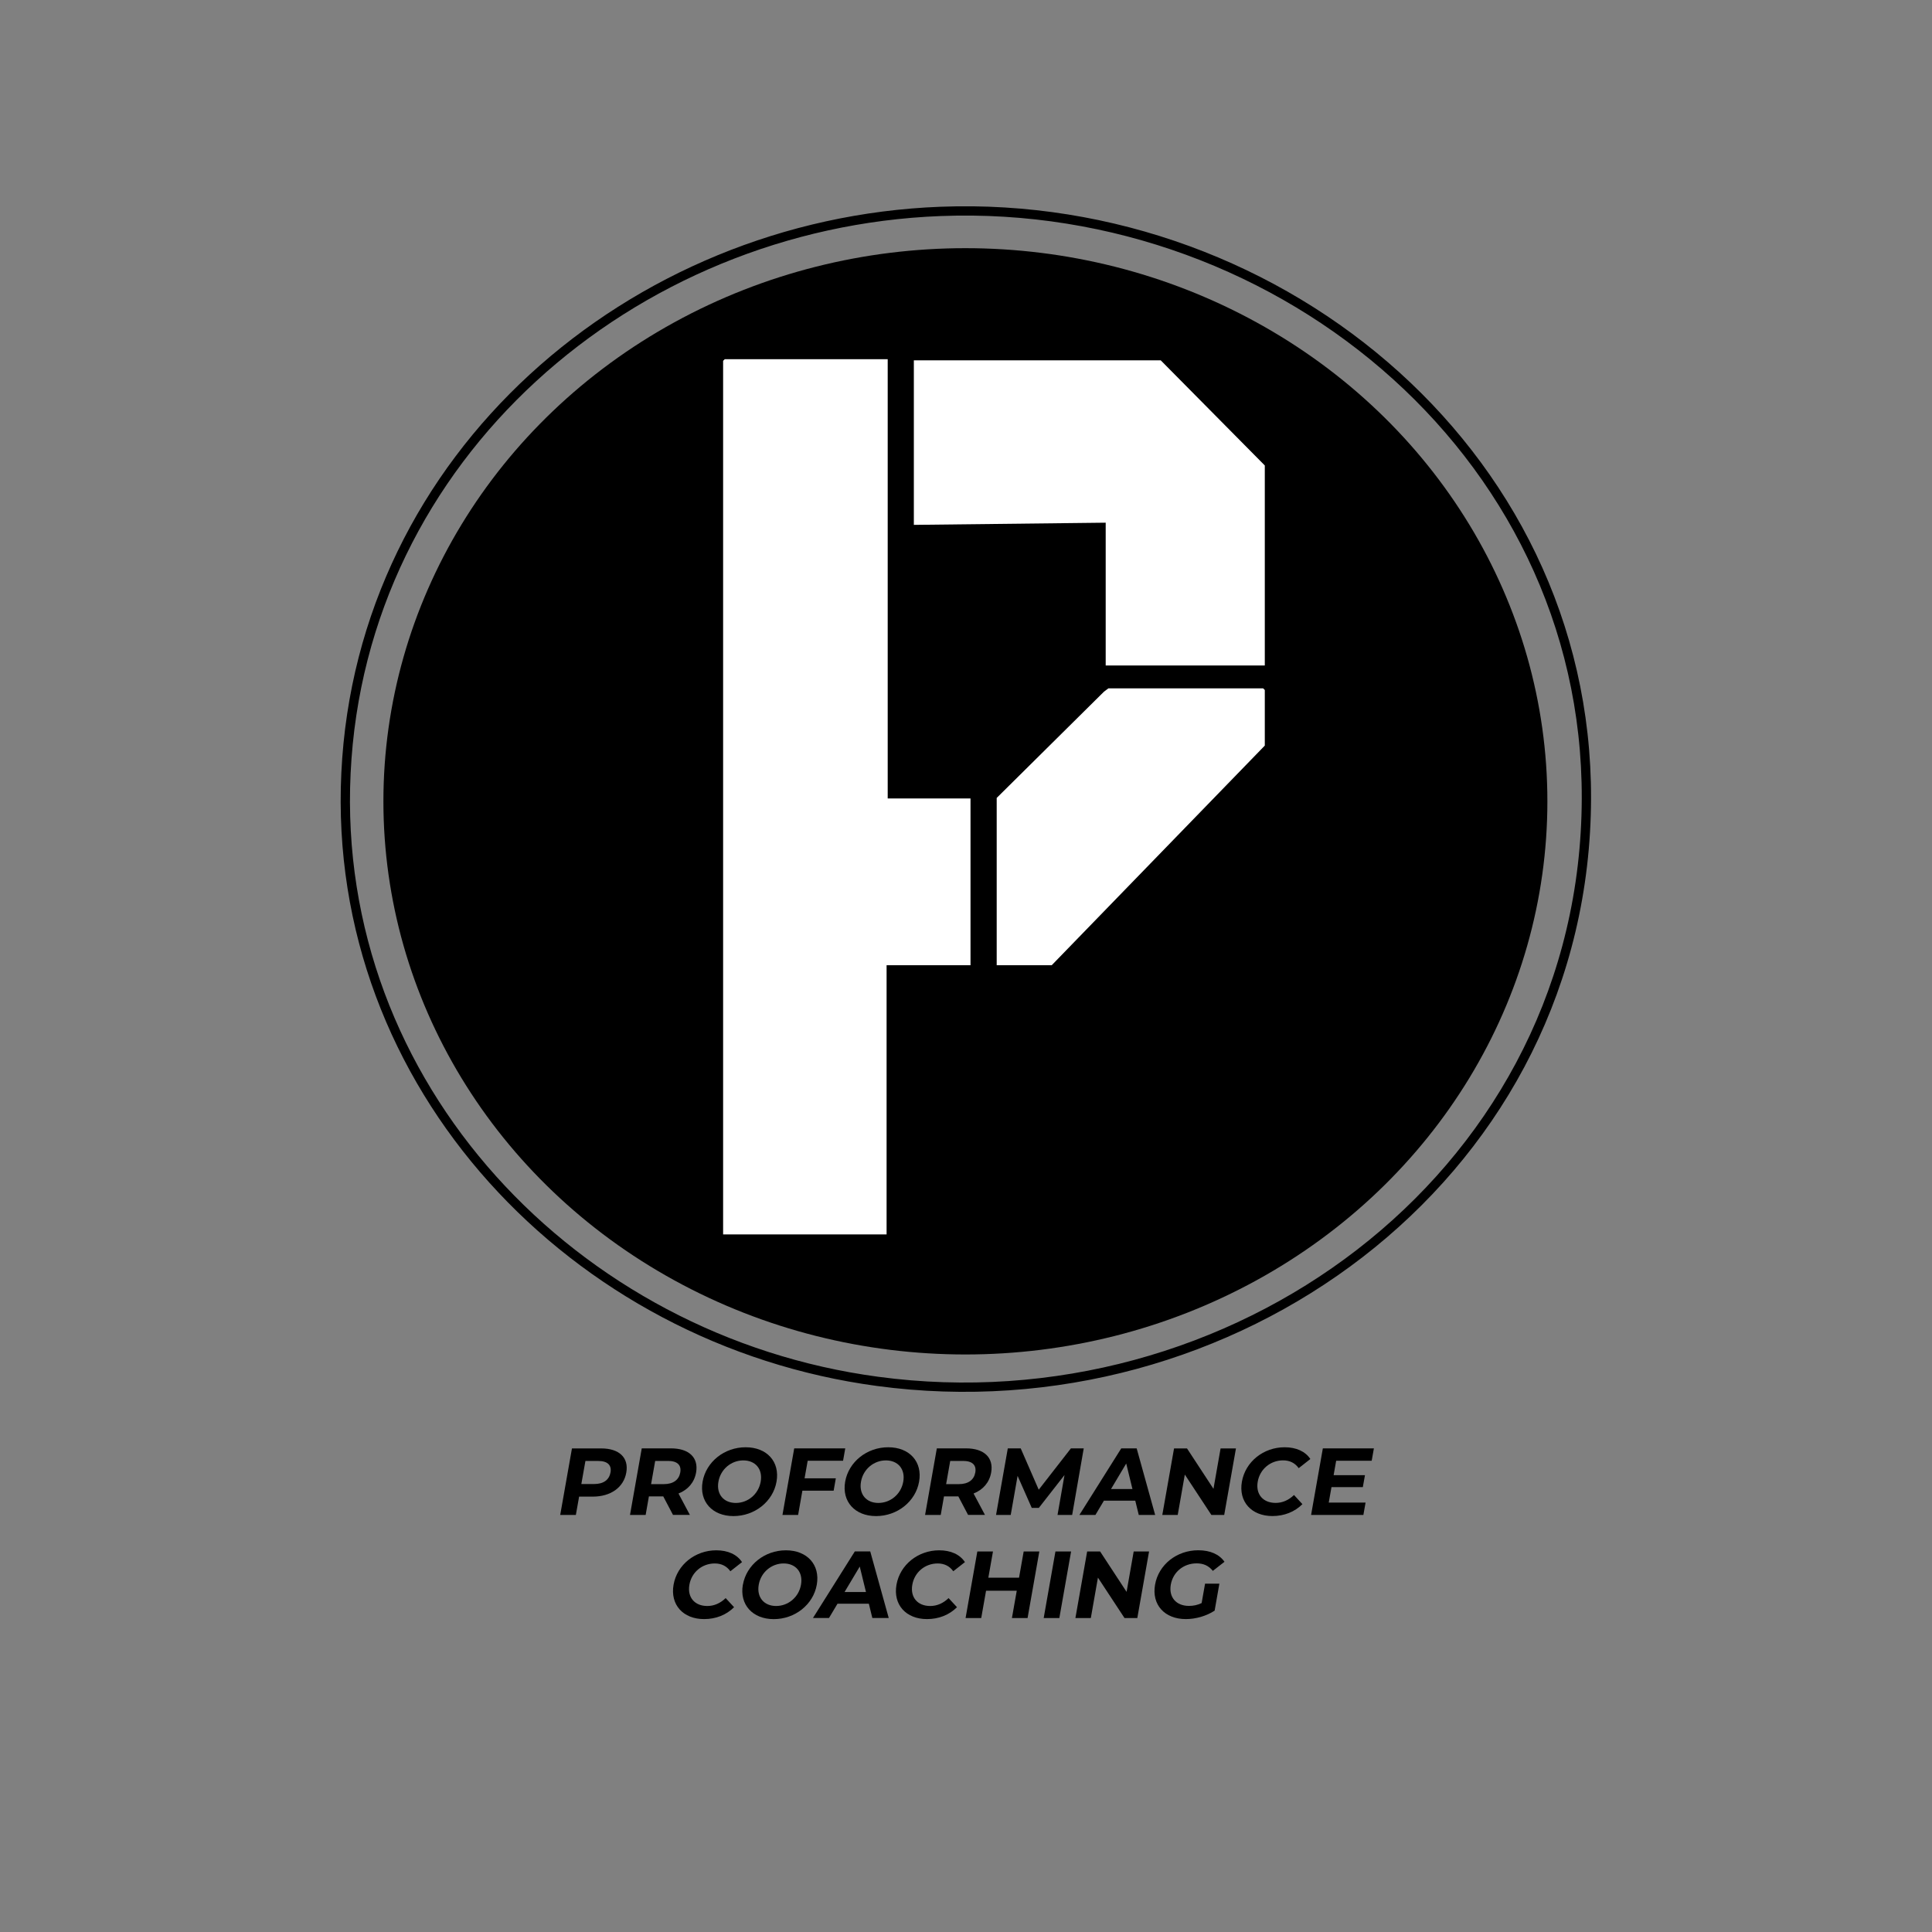 <svg viewBox="0 0 416.02 416.02" xmlns="http://www.w3.org/2000/svg" data-name="Layer 2" id="Layer_2">
  <rect x="0" y="0" width="416.02" height="416.02" fill="#808080" stroke="none"/>
  <defs>
    <style>
      .cls-1, .cls-2 {
        fill: none;
      }

      .cls-3 {
        fill: #fff;
      }

      .cls-2 {
        stroke: #000;
        stroke-miterlimit: 10;
        stroke-width: 2px;
      }
    </style>
  </defs>
  <g data-name="Layer 1" id="Layer_1-2">
    <g>
      <g>
        <path d="M202.55,45.52c-66.61,2.53-124.8,52.72-128.05,120.95-3.24,67.32,49.27,122.27,114.46,130.98,75.94,10.24,150.15-43.09,152.58-121.86,2.43-76.24-65.19-132.91-138.99-130.07Z" class="cls-2"></path>
        <ellipse ry="119.11" rx="125.32" cy="172.55" cx="207.88"></ellipse>
        <polygon points="191.15 77.35 156.06 77.35 155.71 77.7 155.71 265.81 190.91 265.81 190.91 207.84 208.98 207.84 208.98 171.93 191.15 171.93 191.15 77.35" class="cls-3"></polygon>
        <polygon points="196.78 77.59 196.78 113.02 238.09 112.55 238.09 143.3 272.35 143.3 272.35 100.23 249.94 77.59 196.78 77.59" class="cls-3"></polygon>
        <polygon points="238.67 148.23 237.73 148.93 214.62 171.82 214.62 207.84 226.47 207.84 272.35 160.55 272.35 148.58 272 148.23 238.67 148.23" class="cls-3"></polygon>
        <g>
          <path d="M134.86,317.09c-.56,3.19-3.34,5.18-7.23,5.18h-2.93l-.7,3.95h-3.37l2.53-14.33h6.3c3.88,0,5.97,1.99,5.4,5.2ZM131.46,317.09c.28-1.58-.6-2.5-2.66-2.5h-2.74l-.88,4.97h2.74c2.06,0,3.26-.92,3.53-2.48Z"></path>
          <path d="M144.92,326.21l-2.1-3.99h-3.09l-.7,3.99h-3.37l2.53-14.33h6.3c3.88,0,5.97,1.99,5.4,5.2-.38,2.15-1.76,3.72-3.79,4.52l2.45,4.6h-3.62ZM143.82,314.59h-2.74l-.88,4.99h2.74c2.06,0,3.26-.94,3.54-2.5.28-1.58-.6-2.5-2.66-2.5Z"></path>
          <path d="M151.29,319.05c.75-4.26,4.67-7.41,9.27-7.41s7.41,3.13,6.65,7.41c-.75,4.28-4.7,7.41-9.27,7.41s-7.4-3.15-6.65-7.41ZM163.8,319.05c.48-2.72-1.15-4.58-3.74-4.58s-4.88,1.87-5.36,4.58c-.48,2.72,1.15,4.58,3.74,4.58s4.88-1.86,5.36-4.58Z"></path>
          <path d="M173.92,314.55l-.67,3.78h6.73l-.47,2.66h-6.73l-.92,5.22h-3.37l2.53-14.33h10.99l-.47,2.66h-7.62Z"></path>
          <path d="M181.99,319.05c.75-4.26,4.67-7.41,9.27-7.41s7.41,3.13,6.65,7.41c-.75,4.28-4.7,7.41-9.27,7.41s-7.4-3.15-6.65-7.41ZM194.5,319.05c.48-2.72-1.15-4.58-3.74-4.58s-4.88,1.87-5.36,4.58c-.48,2.72,1.15,4.58,3.74,4.58s4.88-1.86,5.36-4.58Z"></path>
          <path d="M208.46,326.21l-2.1-3.99h-3.09l-.7,3.99h-3.37l2.53-14.33h6.3c3.88,0,5.97,1.99,5.4,5.2-.38,2.15-1.76,3.72-3.79,4.52l2.45,4.6h-3.62ZM207.35,314.59h-2.74l-.88,4.99h2.74c2.06,0,3.26-.94,3.54-2.5.28-1.58-.6-2.5-2.66-2.5Z"></path>
          <path d="M227.72,326.21l1.5-8.59-5.53,7.08h-1.52l-3.05-6.9-1.48,8.41h-3.16l2.53-14.33h2.78l3.88,8.9,6.93-8.9h2.76l-2.49,14.33h-3.16Z"></path>
          <path d="M244.46,323.14h-6.75l-1.83,3.07h-3.45l9.01-14.33h3.32l3.98,14.33h-3.53l-.75-3.07ZM243.85,320.63l-1.34-5.49-3.27,5.49h4.61Z"></path>
          <path d="M266.14,311.89l-2.53,14.33h-2.76l-5.72-8.7-1.53,8.7h-3.32l2.53-14.33h2.79l5.7,8.7,1.53-8.7h3.32Z"></path>
          <path d="M267.42,319.05c.76-4.32,4.67-7.41,9.2-7.41,2.51,0,4.46.9,5.54,2.53l-2.51,1.97c-.78-1.1-1.91-1.68-3.36-1.68-2.72,0-4.99,1.89-5.46,4.58-.48,2.7,1.12,4.58,3.85,4.58,1.46,0,2.78-.57,3.96-1.7l1.81,1.97c-1.66,1.66-3.92,2.56-6.46,2.56-4.51,0-7.33-3.09-6.57-7.41Z"></path>
          <path d="M294.05,323.55l-.47,2.66h-11.26l2.53-14.33h10.99l-.47,2.66h-7.65l-.55,3.11h6.75l-.46,2.58h-6.75l-.59,3.32h7.92Z"></path>
          <path d="M145.04,341.24c.76-4.32,4.67-7.41,9.2-7.41,2.51,0,4.46.9,5.54,2.54l-2.51,1.97c-.78-1.1-1.91-1.68-3.36-1.68-2.72,0-4.99,1.88-5.46,4.58-.48,2.7,1.12,4.58,3.85,4.58,1.46,0,2.78-.57,3.96-1.7l1.81,1.96c-1.66,1.66-3.92,2.56-6.46,2.56-4.51,0-7.33-3.09-6.57-7.41Z"></path>
          <path d="M159.97,341.24c.75-4.26,4.67-7.41,9.26-7.41s7.41,3.13,6.65,7.41c-.75,4.28-4.7,7.41-9.27,7.41s-7.4-3.15-6.65-7.41ZM172.48,341.24c.48-2.72-1.15-4.58-3.74-4.58s-4.88,1.87-5.36,4.58c-.48,2.72,1.15,4.58,3.74,4.58s4.88-1.86,5.36-4.58Z"></path>
          <path d="M187.09,345.33h-6.75l-1.83,3.07h-3.45l9.01-14.33h3.32l3.98,14.33h-3.53l-.75-3.07ZM186.47,342.81l-1.34-5.48-3.27,5.48h4.61Z"></path>
          <path d="M193.04,341.24c.76-4.32,4.67-7.41,9.2-7.41,2.51,0,4.46.9,5.54,2.54l-2.51,1.97c-.78-1.1-1.91-1.68-3.36-1.68-2.72,0-4.99,1.88-5.46,4.58-.48,2.7,1.12,4.58,3.85,4.58,1.46,0,2.78-.57,3.96-1.7l1.81,1.96c-1.66,1.66-3.92,2.56-6.46,2.56-4.51,0-7.33-3.09-6.57-7.41Z"></path>
          <path d="M223.8,334.08l-2.53,14.33h-3.37l1.04-5.88h-6.61l-1.04,5.88h-3.37l2.53-14.33h3.37l-1,5.65h6.61l1-5.65h3.37Z"></path>
          <path d="M227.27,334.08h3.37l-2.53,14.33h-3.37l2.53-14.33Z"></path>
          <path d="M247.43,334.08l-2.53,14.33h-2.76l-5.72-8.7-1.53,8.7h-3.32l2.53-14.33h2.79l5.7,8.7,1.53-8.7h3.32Z"></path>
          <path d="M259.49,341.01h3.08l-1.02,5.81c-1.81,1.19-4.12,1.82-6.2,1.82-4.57,0-7.39-3.09-6.63-7.41.76-4.32,4.67-7.41,9.3-7.41,2.56,0,4.52.86,5.65,2.48l-2.51,1.96c-.87-1.1-2-1.62-3.48-1.62-2.83,0-5.09,1.87-5.57,4.58-.47,2.68,1.12,4.58,3.91,4.58.91,0,1.79-.16,2.73-.61l.74-4.19Z"></path>
        </g>
      </g>
      <rect height="416.02" width="416.02" class="cls-1"></rect>
    </g>
  </g>
</svg>
